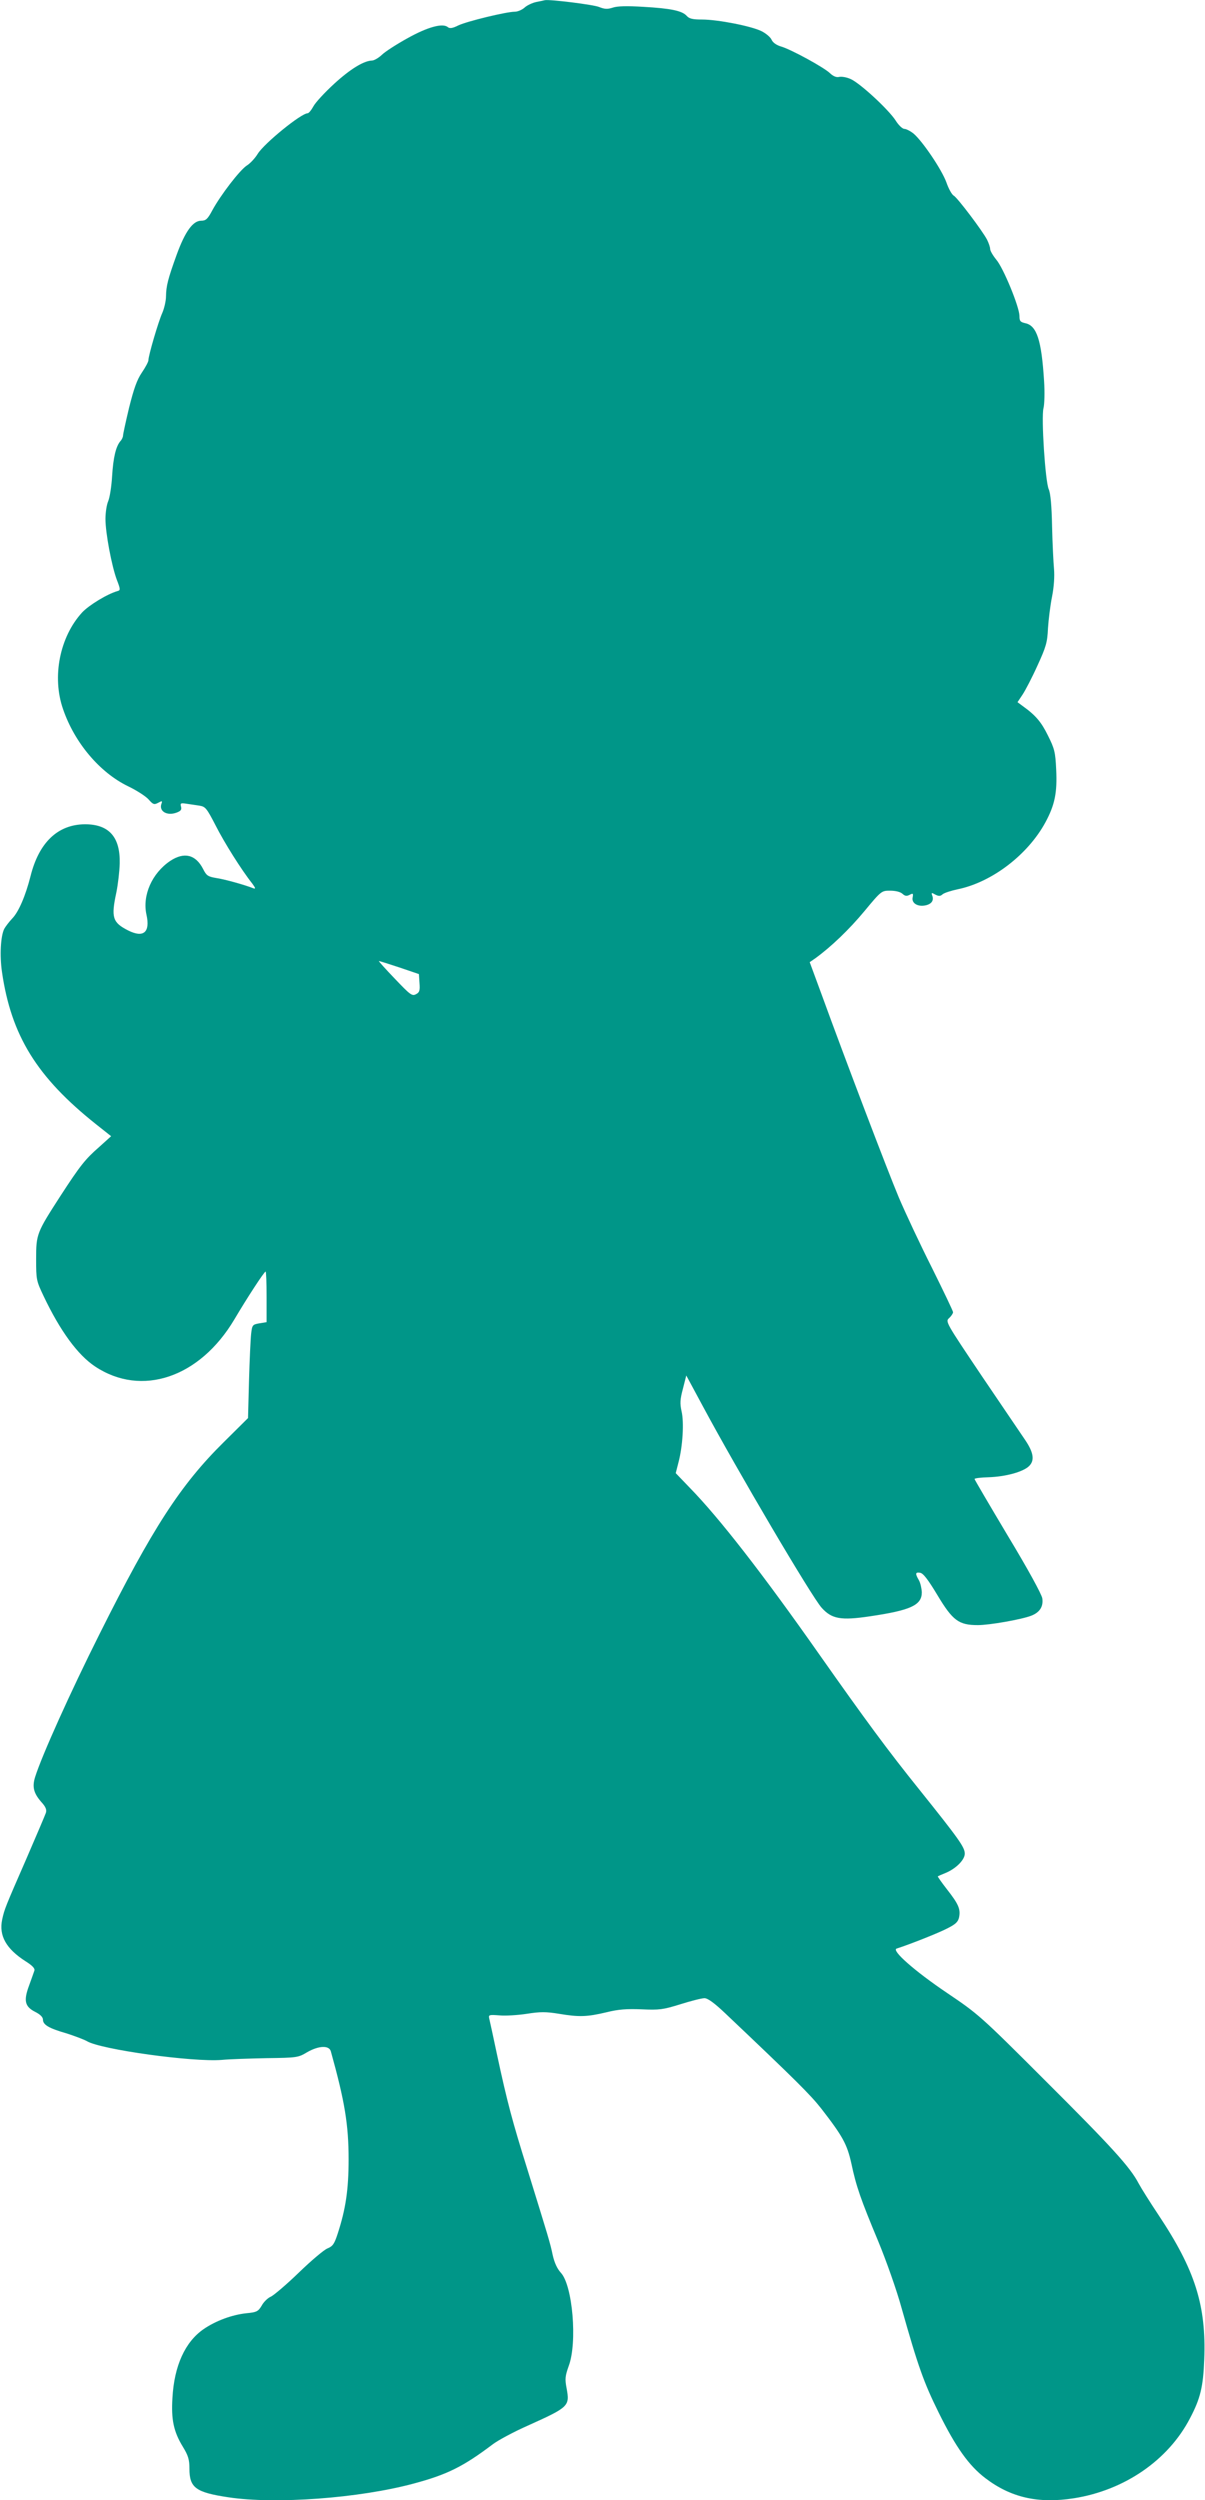 <?xml version="1.0" standalone="no"?>
<!DOCTYPE svg PUBLIC "-//W3C//DTD SVG 20010904//EN"
 "http://www.w3.org/TR/2001/REC-SVG-20010904/DTD/svg10.dtd">
<svg version="1.0" xmlns="http://www.w3.org/2000/svg"
 width="617pt" height="1280pt" viewBox="0 0 617 1280"
 preserveAspectRatio="xMidYMid meet">
<g transform="translate(0,1280) scale(0.1,-0.1)"
fill="#009688" stroke="none">
<path d="M2747 12790 c-20 -4 -48 -17 -60 -28 -13 -12 -36 -22 -51 -22 -43 0
-245 -49 -289 -70 -30 -15 -44 -17 -54 -9 -26 22 -103 1 -207 -57 -56 -31
-115 -69 -131 -85 -17 -16 -40 -29 -50 -29 -42 -1 -111 -43 -194 -119 -48 -44
-96 -96 -106 -115 -11 -20 -24 -36 -30 -36 -33 0 -221 -153 -255 -207 -14 -23
-39 -50 -57 -61 -36 -24 -133 -150 -176 -229 -24 -45 -33 -53 -57 -53 -42 0
-82 -55 -125 -173 -46 -127 -54 -161 -55 -214 0 -23 -9 -62 -19 -85 -20 -44
-71 -218 -71 -242 0 -8 -15 -36 -34 -64 -25 -37 -41 -83 -65 -179 -17 -71 -31
-136 -31 -143 0 -7 -6 -21 -14 -29 -23 -28 -36 -83 -42 -179 -3 -52 -12 -109
-20 -128 -8 -18 -14 -59 -14 -91 0 -72 32 -241 58 -311 19 -49 19 -54 4 -58
-53 -15 -146 -72 -181 -109 -115 -125 -156 -330 -98 -496 59 -172 188 -324
332 -394 44 -21 92 -52 106 -68 23 -26 28 -28 49 -17 20 11 22 10 17 -4 -15
-39 28 -65 78 -46 21 8 26 15 22 30 -5 18 -2 20 29 15 19 -3 49 -7 67 -10 29
-5 36 -14 81 -101 44 -87 131 -226 188 -298 16 -22 18 -28 6 -24 -48 19 -150
47 -192 53 -41 7 -49 12 -66 46 -38 74 -97 89 -169 41 -93 -63 -143 -176 -121
-275 20 -90 -15 -120 -93 -81 -81 41 -89 66 -61 196 8 40 16 107 17 148 3 135
-55 200 -178 200 -139 -1 -236 -93 -279 -267 -25 -98 -60 -181 -93 -215 -17
-18 -35 -42 -41 -53 -19 -37 -24 -138 -12 -220 47 -327 179 -540 482 -781 l77
-61 -62 -56 c-70 -61 -97 -95 -197 -249 -122 -189 -125 -196 -125 -323 0 -107
1 -112 38 -190 85 -179 175 -302 264 -361 238 -158 536 -57 713 241 65 110
153 245 160 245 3 0 5 -58 5 -130 l0 -129 -37 -6 c-35 -6 -37 -9 -42 -53 -3
-26 -8 -134 -11 -240 l-5 -192 -124 -123 c-222 -219 -366 -442 -636 -982 -150
-299 -296 -624 -330 -732 -16 -51 -8 -83 31 -128 23 -25 29 -40 24 -56 -4 -12
-49 -117 -99 -233 -110 -252 -113 -259 -125 -314 -17 -82 20 -149 120 -213 35
-22 49 -37 45 -48 -3 -9 -15 -43 -27 -76 -29 -78 -22 -108 31 -135 26 -13 40
-27 40 -40 0 -26 30 -44 120 -70 41 -13 89 -31 105 -40 71 -43 543 -108 690
-96 39 4 142 7 230 9 155 2 162 3 207 30 59 34 113 37 122 5 71 -255 91 -375
91 -553 0 -156 -15 -255 -56 -381 -17 -52 -25 -64 -52 -75 -18 -7 -84 -63
-147 -124 -63 -61 -128 -116 -143 -123 -15 -6 -37 -27 -47 -46 -18 -30 -26
-34 -79 -39 -74 -8 -157 -39 -218 -81 -95 -65 -151 -188 -160 -352 -7 -111 6
-173 53 -250 28 -46 34 -66 34 -113 0 -97 32 -121 198 -146 241 -37 672 -5
950 70 172 46 254 87 405 201 26 20 106 63 178 95 213 96 217 100 200 193 -9
47 -7 62 11 113 45 120 20 413 -40 477 -19 21 -33 51 -42 91 -13 63 -22 91
-130 440 -76 243 -103 343 -155 586 -19 90 -37 173 -40 185 -4 19 -1 20 52 16
31 -3 94 1 140 8 70 11 98 11 166 0 102 -17 142 -16 243 8 60 15 103 18 179
15 91 -4 109 -2 199 26 54 17 109 31 123 31 17 0 50 -24 106 -77 365 -346 437
-418 492 -488 110 -142 132 -182 154 -280 25 -119 48 -184 138 -400 41 -99 95
-252 119 -340 85 -301 114 -382 190 -536 88 -178 155 -272 239 -336 131 -100
272 -132 455 -103 258 41 482 195 593 409 53 100 68 162 73 301 11 277 -47
459 -234 740 -42 63 -88 136 -102 162 -44 84 -138 187 -481 529 -329 329 -340
338 -500 446 -166 112 -286 218 -258 227 69 22 215 80 259 103 44 22 56 34 61
58 8 42 -4 68 -62 142 -28 36 -49 66 -47 67 2 1 19 9 37 16 55 22 101 68 101
100 0 33 -31 76 -232 327 -161 200 -278 359 -513 693 -292 416 -512 698 -661
851 l-74 77 14 55 c22 83 29 205 16 261 -9 41 -8 61 7 117 l17 67 84 -156
c177 -330 559 -978 609 -1033 52 -58 99 -66 247 -44 210 31 266 57 266 123 -1
20 -7 48 -15 62 -20 34 -18 42 6 38 16 -2 41 -35 88 -113 79 -132 110 -155
208 -155 60 0 224 29 273 48 44 17 63 47 57 89 -4 22 -72 147 -177 321 -93
156 -170 287 -170 290 0 4 32 8 72 9 87 3 175 27 206 56 31 29 25 70 -19 135
-18 26 -117 173 -221 326 -186 277 -188 280 -168 298 11 10 20 24 20 30 0 6
-49 108 -108 227 -60 119 -136 281 -170 361 -58 138 -273 703 -397 1044 l-59
160 29 20 c81 59 173 147 251 241 87 105 88 105 132 105 27 0 52 -6 63 -16 13
-12 22 -13 37 -5 17 9 19 7 15 -14 -6 -29 26 -49 67 -40 31 7 43 26 33 51 -5
14 -3 15 16 4 18 -9 26 -9 38 2 9 7 43 18 76 25 176 36 360 177 450 343 48 89
61 152 55 271 -4 89 -9 107 -42 173 -34 69 -62 103 -129 151 l-27 20 26 39
c14 21 49 88 76 148 44 96 51 119 54 191 3 45 12 119 21 163 10 51 13 104 10
140 -3 33 -8 131 -10 219 -2 106 -8 170 -17 190 -18 40 -39 368 -27 415 5 19
7 82 3 140 -13 208 -37 282 -95 295 -27 6 -31 11 -31 38 -1 47 -82 245 -119
288 -17 21 -31 45 -31 54 0 9 -7 30 -16 48 -24 46 -151 214 -170 225 -10 5
-27 36 -38 68 -24 66 -121 209 -167 249 -17 14 -39 25 -48 25 -10 0 -30 19
-45 43 -36 56 -185 194 -232 213 -20 9 -46 13 -58 10 -13 -3 -29 3 -46 19 -31
30 -196 120 -248 136 -25 7 -44 20 -51 35 -5 13 -29 33 -51 44 -51 26 -224 60
-306 60 -47 0 -65 4 -78 19 -24 26 -81 38 -222 46 -82 5 -133 4 -156 -4 -28
-9 -42 -8 -70 3 -27 12 -254 40 -278 35 -3 -1 -22 -5 -43 -9z m-702 -4943
l100 -34 3 -46 c3 -38 0 -48 -18 -57 -20 -11 -30 -3 -108 79 -48 50 -85 91
-82 91 3 0 51 -15 105 -33z"/>
</g>
</svg>

